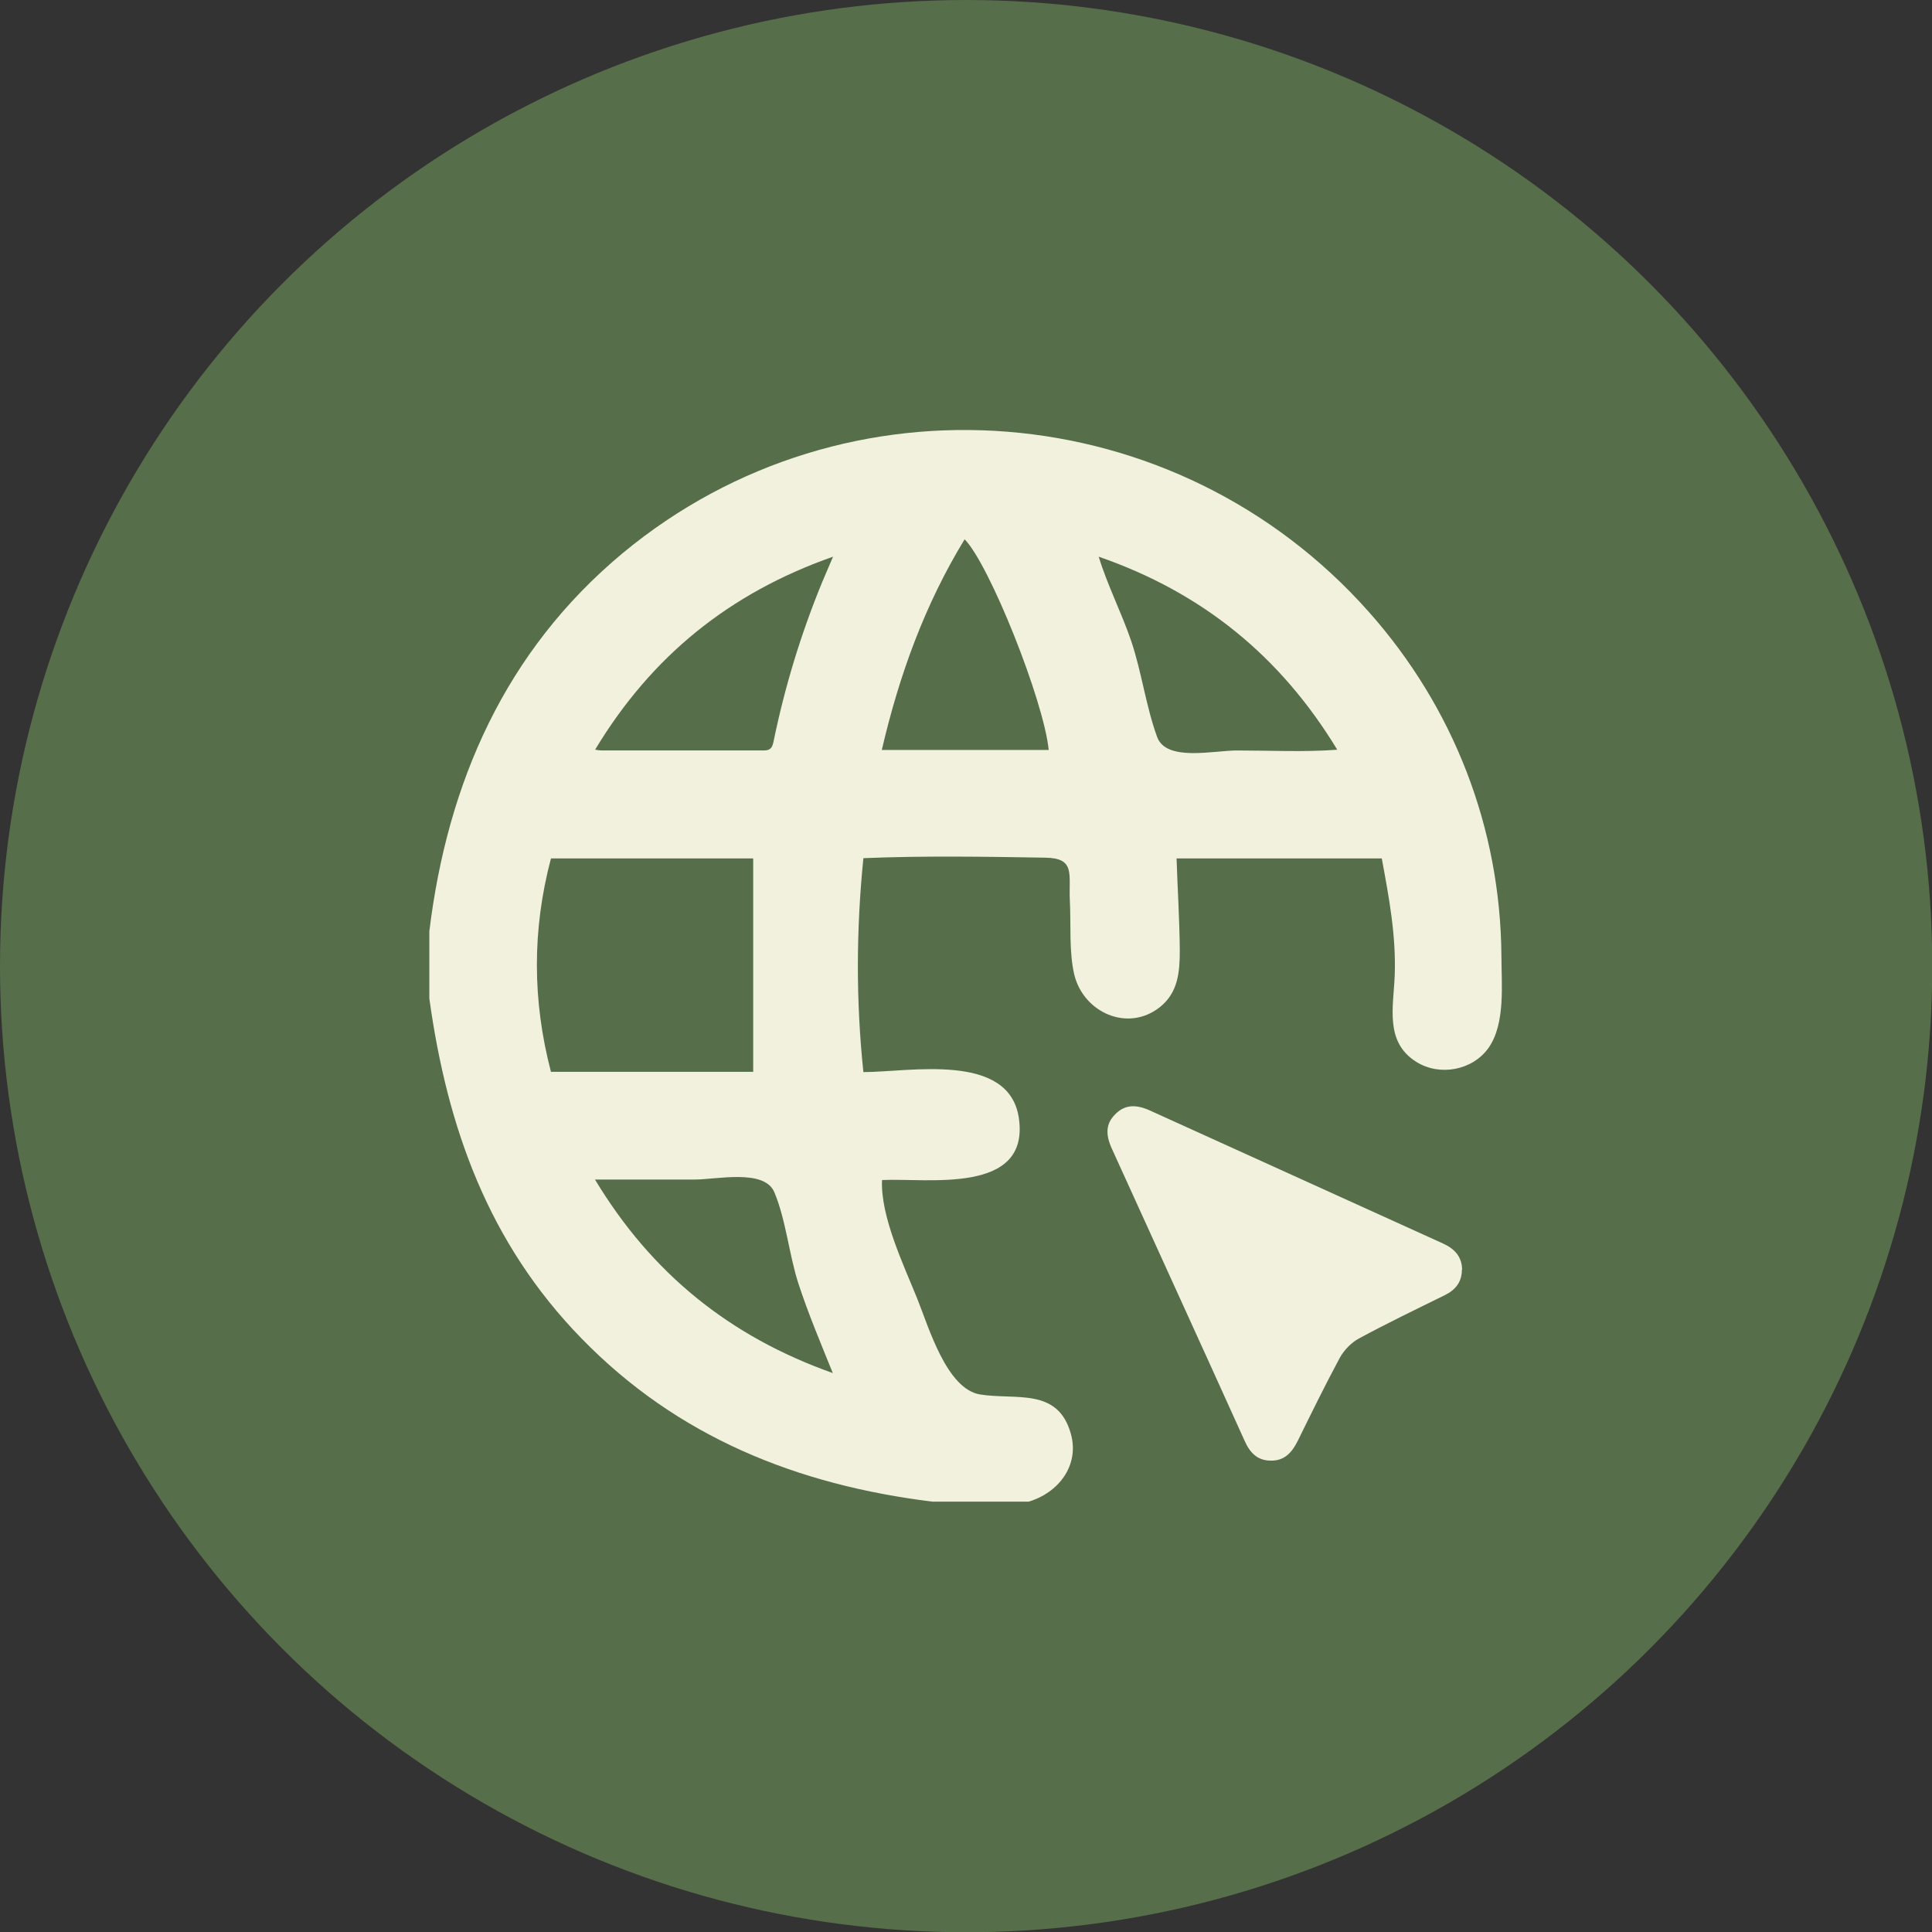 <svg xmlns="http://www.w3.org/2000/svg" id="Layer_2" data-name="Layer 2" viewBox="0 0 77.67 77.67"><rect x="0" y="0" width="77.67" height="77.67" fill="#333333" stroke="none"/><defs><style>      .cls-1 {        fill: #f1f1de;      }      .cls-2 {        fill: #566e49;      }    </style></defs><g id="H-3"><g id="Timeline"><g id="Icon"><circle id="Circle" class="cls-2" cx="38.84" cy="38.84" r="38.84"></circle><g id="Icon-2" data-name="Icon"><path class="cls-1" d="M41.37,60.37h-3.88c-5.43-.67-10.25-2.59-14.12-6.57-3.73-3.83-5.39-8.46-6.11-13.66,0-.9,0-1.8,0-2.7.73-5.99,3.06-11.28,7.77-15.2,8.99-7.46,22.27-6.35,30,2.36,3.41,3.84,5.29,8.68,5.33,13.82,0,1.15.17,2.73-.52,3.71-.64.9-1.96,1.15-2.9.56-1.28-.8-.92-2.21-.87-3.47.06-1.61-.23-3.14-.52-4.71h-8.25c.04,1.23.12,2.46.13,3.7,0,.87-.07,1.69-.79,2.27-1.3,1.04-3.08.22-3.45-1.29-.22-.93-.13-2.03-.18-2.98-.05-1.09.23-1.71-.99-1.73-2.42-.04-4.89-.08-7.31.02-.29,2.89-.3,5.73,0,8.6,1.84,0,5.86-.82,6.25,1.85.45,3.1-3.7,2.4-5.5,2.49-.07,1.46.88,3.44,1.42,4.78.46,1.15,1.18,3.62,2.52,3.84,1.44.23,3.13-.29,3.65,1.58.36,1.28-.51,2.38-1.7,2.73ZM30.28,43.09v-8.58h-8.13c-.76,2.87-.75,5.72,0,8.58h8.13ZM44.17,22.38c.35,1.15.92,2.25,1.31,3.4.42,1.25.59,2.62,1.04,3.85.37,1,2.26.54,3.21.54,1.34,0,2.7.07,4.03-.03-2.28-3.76-5.43-6.32-9.59-7.76ZM23.93,30.14c.14.02.2.03.25.03,2.18,0,4.35,0,6.53,0,.29,0,.34-.14.39-.37.45-2.19,1.1-4.32,1.95-6.39.13-.31.27-.63.44-1.03-4.16,1.46-7.3,4-9.56,7.75ZM33.48,55.2c-.48-1.19-.98-2.37-1.38-3.59-.38-1.17-.5-2.56-.97-3.68-.4-.95-2.32-.51-3.2-.51-1.34,0-2.68,0-4.01,0,2.27,3.77,5.41,6.31,9.56,7.78ZM42.16,30.15c-.2-1.99-2.38-7.45-3.38-8.47-1.6,2.62-2.63,5.46-3.33,8.47h6.71Z"></path><path class="cls-1" d="M58.77,51.05c0,.49-.26.81-.69,1.02-1.16.57-2.32,1.13-3.45,1.74-.31.17-.6.47-.77.78-.59,1.1-1.14,2.22-1.69,3.34-.23.46-.53.8-1.08.79-.55,0-.85-.33-1.06-.81-1.77-3.92-3.56-7.83-5.34-11.75-.26-.58-.22-1,.14-1.36.36-.37.79-.43,1.39-.16,3.93,1.78,7.86,3.57,11.79,5.35.46.21.76.52.77,1.05Z"></path></g></g></g></g></svg>